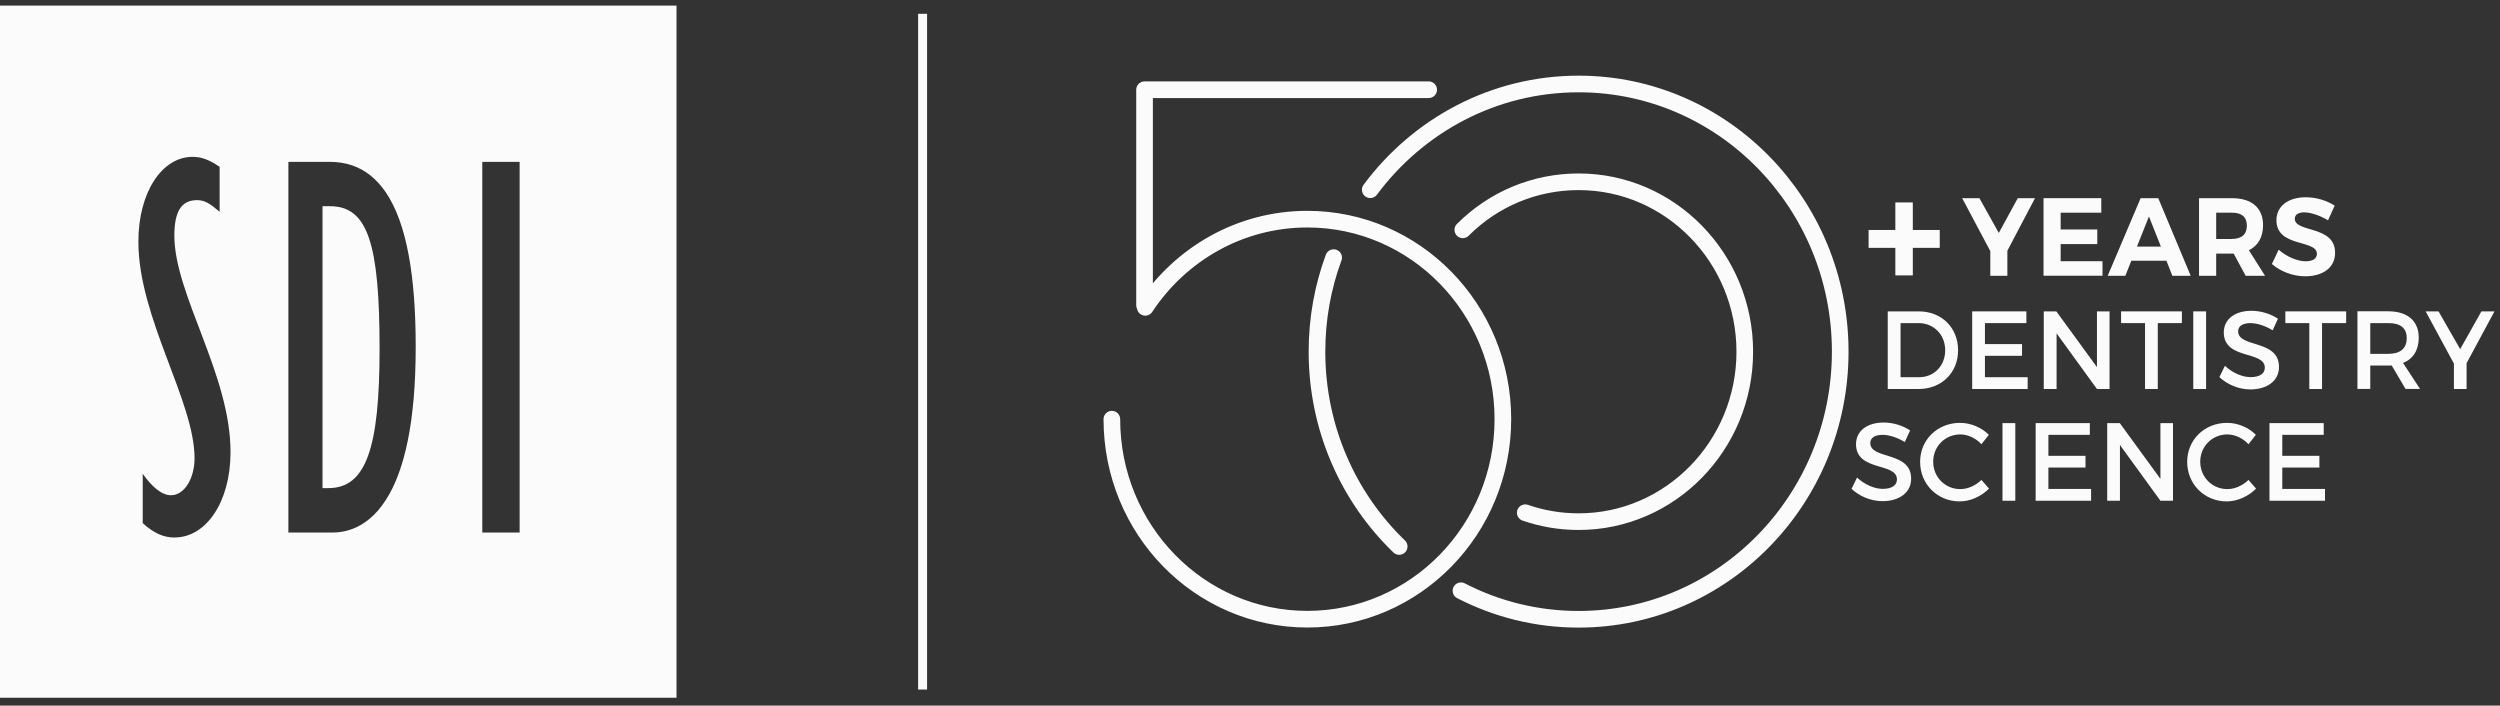 <svg width="287" height="81" viewBox="0 0 287 81" fill="none" xmlns="http://www.w3.org/2000/svg">
<rect x="0" y="0" width="287" height="81" fill="#333333" stroke="none"/>
<g clip-path="url(#clip0_33_273)">
<path d="M37.89 23.672H37.025V56.036H37.688C42.002 56.036 43.575 51.509 43.575 40.047C43.575 28.001 42.232 23.672 37.881 23.672H37.89Z" fill="#FBFBFB"/>
<path d="M0 0.644V80.099H77.665V0.644H0ZM20.062 61.71C18.765 61.71 17.643 61.202 16.383 60.054V54.389C17.422 55.857 18.545 56.854 19.63 56.854C21.185 56.854 22.334 54.897 22.334 52.601C22.334 46.041 15.886 36.48 15.886 27.756C15.886 22.025 18.627 18.007 22.095 18.007C23.135 18.007 24 18.327 25.214 19.155V24.312C24.091 23.352 23.484 22.976 22.62 22.976C20.798 22.976 20.016 24.312 20.016 27.051C20.016 33.808 26.465 42.983 26.465 51.895C26.465 57.692 23.613 61.701 20.062 61.701V61.71ZM47.484 45.797C47.401 46.691 47.309 47.538 47.199 48.338C46.969 49.938 46.684 51.349 46.334 52.591C46.076 53.523 45.791 54.361 45.478 55.104C45.166 55.857 44.834 56.516 44.476 57.099C44.126 57.683 43.749 58.191 43.372 58.633C42.737 59.367 42.056 59.904 41.376 60.289C40.29 60.91 39.177 61.136 38.147 61.136H33.106V18.581H37.843C38.773 18.581 39.619 18.713 40.401 18.976C41.183 19.24 41.882 19.626 42.517 20.134C43.151 20.642 43.721 21.263 44.227 21.988C46.757 25.63 47.723 31.954 47.723 39.802C47.723 42.014 47.64 44.009 47.484 45.806V45.797ZM59.654 61.136H55.367V18.581H59.654V61.146V61.136Z" fill="#FBFBFB"/>
<path d="M44.475 57.109C44.125 57.692 43.748 58.2 43.371 58.643C43.757 58.2 44.125 57.692 44.475 57.109Z" fill="#FBFBFB"/>
<path d="M46.334 52.592C46.076 53.523 45.791 54.361 45.478 55.104C45.791 54.351 46.076 53.514 46.334 52.592Z" fill="#FBFBFB"/>
<path d="M47.484 45.797C47.402 46.691 47.31 47.538 47.199 48.338C47.31 47.538 47.411 46.691 47.484 45.797Z" fill="#FBFBFB"/>
<path d="M41.375 60.289C42.056 59.904 42.727 59.367 43.371 58.633C42.736 59.367 42.056 59.904 41.375 60.289Z" fill="#FBFBFB"/>
<path d="M38.147 61.136C39.167 61.136 40.281 60.911 41.375 60.29C40.29 60.911 39.177 61.136 38.147 61.136Z" fill="#FBFBFB"/>
<path d="M40.4 18.976C41.182 19.24 41.881 19.626 42.516 20.134C41.881 19.626 41.173 19.24 40.4 18.976Z" fill="#FBFBFB"/>
<path d="M105.914 1.585V79.158" stroke="#FBFBFB" stroke-width="1.03" stroke-miterlimit="10"/>
<path d="M131.476 35.285C135.506 29.178 142.34 25.159 150.086 25.159C162.476 25.159 172.53 35.436 172.53 48.121C172.53 60.807 162.485 71.084 150.086 71.084C137.686 71.084 127.641 60.807 127.641 48.121M157.306 21.781C162.789 14.403 171.463 9.641 181.223 9.641C197.808 9.641 211.257 23.399 211.257 40.367C211.257 57.335 197.808 71.093 181.223 71.093C176.366 71.093 171.785 69.917 167.719 67.818M175.097 58.859C177.056 59.537 179.107 59.885 181.232 59.885C191.747 59.885 200.301 51.133 200.301 40.376C200.301 29.62 191.747 20.868 181.232 20.868C176.191 20.868 171.473 22.844 167.931 26.383M160.627 62.736C154.814 57.137 151.189 49.185 151.189 40.376C151.189 36.575 151.861 32.932 153.103 29.573M131.394 35.041V10.3H164.012" stroke="#FBFBFB" stroke-width="1.91" stroke-linecap="round" stroke-linejoin="round"/>
<path d="M218.175 43.303H220.319C222.011 43.303 223.308 42.014 223.308 40.207C223.308 38.4 221.975 37.092 220.264 37.092H218.185V43.303H218.175ZM220.282 35.746C222.894 35.746 224.789 37.619 224.789 40.207C224.789 42.795 222.885 44.658 220.245 44.658H216.713V35.746H220.282Z" fill="#FBFBFB"/>
<path d="M227.871 37.092V39.501H232.13V40.847H227.871V43.303H232.774V44.658H226.408V35.746H232.627V37.092H227.871Z" fill="#FBFBFB"/>
<path d="M240.731 44.658L236.095 38.268V44.658H234.623V35.746H236.067L240.731 42.145V35.746H242.175V44.658H240.731Z" fill="#FBFBFB"/>
<path d="M247.713 37.092V44.658H246.25V37.092H243.5V35.746H250.482V37.092H247.713Z" fill="#FBFBFB"/>
<path d="M253.259 35.746H251.787V44.658H253.259V35.746Z" fill="#FBFBFB"/>
<path d="M261.509 36.593L260.902 37.92C259.955 37.337 259.007 37.092 258.354 37.092C257.499 37.092 256.938 37.422 256.938 38.024C256.938 39.972 261.638 38.927 261.629 42.136C261.629 43.727 260.258 44.705 258.345 44.705C256.974 44.705 255.687 44.131 254.785 43.294L255.42 41.995C256.321 42.833 257.434 43.294 258.373 43.294C259.394 43.294 260.001 42.898 260.001 42.212C260.001 40.226 255.291 41.336 255.291 38.165C255.291 36.64 256.57 35.68 258.465 35.68C259.596 35.68 260.709 36.047 261.509 36.593Z" fill="#FBFBFB"/>
<path d="M266.57 37.092V44.658H265.108V37.092H262.357V35.746H269.339V37.092H266.57Z" fill="#FBFBFB"/>
<path d="M274.176 40.621C275.519 40.621 276.292 40.038 276.292 38.824C276.292 37.61 275.519 37.092 274.176 37.092H272.107V40.621H274.176ZM274.572 41.957C274.452 41.967 274.314 41.967 274.176 41.967H272.107V44.649H270.635V35.737H274.167C276.393 35.737 277.672 36.847 277.672 38.776C277.672 40.197 277.028 41.204 275.869 41.666L277.819 44.649H276.154L274.563 41.948L274.572 41.957Z" fill="#FBFBFB"/>
<path d="M284.865 35.746L282.428 40.084L279.944 35.746H278.463L281.71 41.741V44.658H283.163V41.694L286.365 35.746H284.865Z" fill="#FBFBFB"/>
<path d="M230.446 31.662H228.487V28.829L225.258 22.75H227.236L229.462 26.74L231.642 22.75H233.619L230.446 28.782V31.662Z" fill="#FBFBFB"/>
<path d="M236.564 24.416V26.345H240.768V28.02H236.564V29.987H241.366V31.653H234.596V22.75H241.228V24.416H236.564Z" fill="#FBFBFB"/>
<path d="M246.7 24.849L245.32 28.312H248.071L246.7 24.849ZM244.676 29.93L243.987 31.662H241.963L245.744 22.75H247.767L251.493 31.662H249.386L248.706 29.93H244.676Z" fill="#FBFBFB"/>
<path d="M256.239 27.427C257.325 27.427 257.941 26.919 257.941 25.903C257.941 24.887 257.315 24.416 256.239 24.416H254.418V27.437H256.239V27.427ZM256.423 29.112H254.418V31.662H252.449V22.75H256.23C258.502 22.75 259.799 23.87 259.799 25.846C259.799 27.22 259.229 28.209 258.171 28.726L260.029 31.662H257.803L256.423 29.112Z" fill="#FBFBFB"/>
<path d="M268.013 23.625L267.259 25.291C266.339 24.736 265.244 24.378 264.545 24.378C263.883 24.378 263.441 24.623 263.441 25.103C263.441 26.75 268.087 25.827 268.068 29.036C268.068 30.777 266.587 31.718 264.656 31.718C263.221 31.718 261.795 31.163 260.811 30.307L261.592 28.66C262.494 29.479 263.763 29.996 264.683 29.996C265.493 29.996 265.98 29.695 265.98 29.14C265.98 27.465 261.335 28.443 261.335 25.281C261.335 23.663 262.687 22.646 264.711 22.646C265.934 22.646 267.148 23.032 268.022 23.616" fill="#FBFBFB"/>
<path d="M219.279 49.42L218.672 50.747C217.724 50.164 216.777 49.919 216.124 49.919C215.268 49.919 214.707 50.248 214.707 50.851C214.707 52.799 219.408 51.754 219.399 54.963C219.399 56.553 218.028 57.532 216.115 57.532C214.744 57.532 213.456 56.958 212.555 56.121L213.189 54.822C214.091 55.66 215.204 56.121 216.142 56.121C217.163 56.121 217.77 55.725 217.77 55.038C217.77 53.053 213.07 54.163 213.07 50.992C213.07 49.467 214.348 48.507 216.243 48.507C217.375 48.507 218.488 48.874 219.288 49.42" fill="#FBFBFB"/>
<path d="M228.322 49.91L227.467 51.001C226.832 50.305 225.921 49.872 225.038 49.872C223.3 49.872 221.929 51.246 221.929 53.006C221.929 54.765 223.3 56.149 225.038 56.149C225.912 56.149 226.804 55.744 227.467 55.095L228.341 56.092C227.457 56.986 226.197 57.56 224.965 57.56C222.417 57.56 220.43 55.584 220.43 53.024C220.43 50.465 222.435 48.545 225.011 48.545C226.243 48.545 227.476 49.072 228.322 49.919" fill="#FBFBFB"/>
<path d="M231.357 48.573H229.885V57.485H231.357V48.573Z" fill="#FBFBFB"/>
<path d="M235.156 49.919V52.328H239.415V53.674H235.156V56.13H240.059V57.485H233.693V48.573H239.912V49.919H235.156Z" fill="#FBFBFB"/>
<path d="M248.016 57.485L243.371 51.086V57.485H241.908V48.573H243.352L248.016 54.972V48.573H249.46V57.485H248.016Z" fill="#FBFBFB"/>
<path d="M258.98 49.91L258.125 51.001C257.49 50.305 256.58 49.872 255.696 49.872C253.958 49.872 252.587 51.246 252.587 53.006C252.587 54.765 253.958 56.149 255.696 56.149C256.57 56.149 257.463 55.744 258.125 55.095L258.999 56.092C258.116 56.986 256.856 57.56 255.623 57.56C253.075 57.56 251.088 55.584 251.088 53.024C251.088 50.465 253.093 48.545 255.669 48.545C256.901 48.545 258.134 49.072 258.98 49.919" fill="#FBFBFB"/>
<path d="M262.007 49.919V52.328H266.266V53.674H262.007V56.13H266.91V57.485H260.535V48.573H266.763V49.919H262.007Z" fill="#FBFBFB"/>
<path d="M219.591 28.453V31.615H217.586V28.453H214.514V26.401H217.586V23.239H219.591V26.401H222.682V28.453H219.591Z" fill="#FBFBFB"/>
</g>
<defs>
<clipPath id="clip0_33_273">
<rect width="287" height="81" fill="white"/>
</clipPath>
</defs>
</svg>
